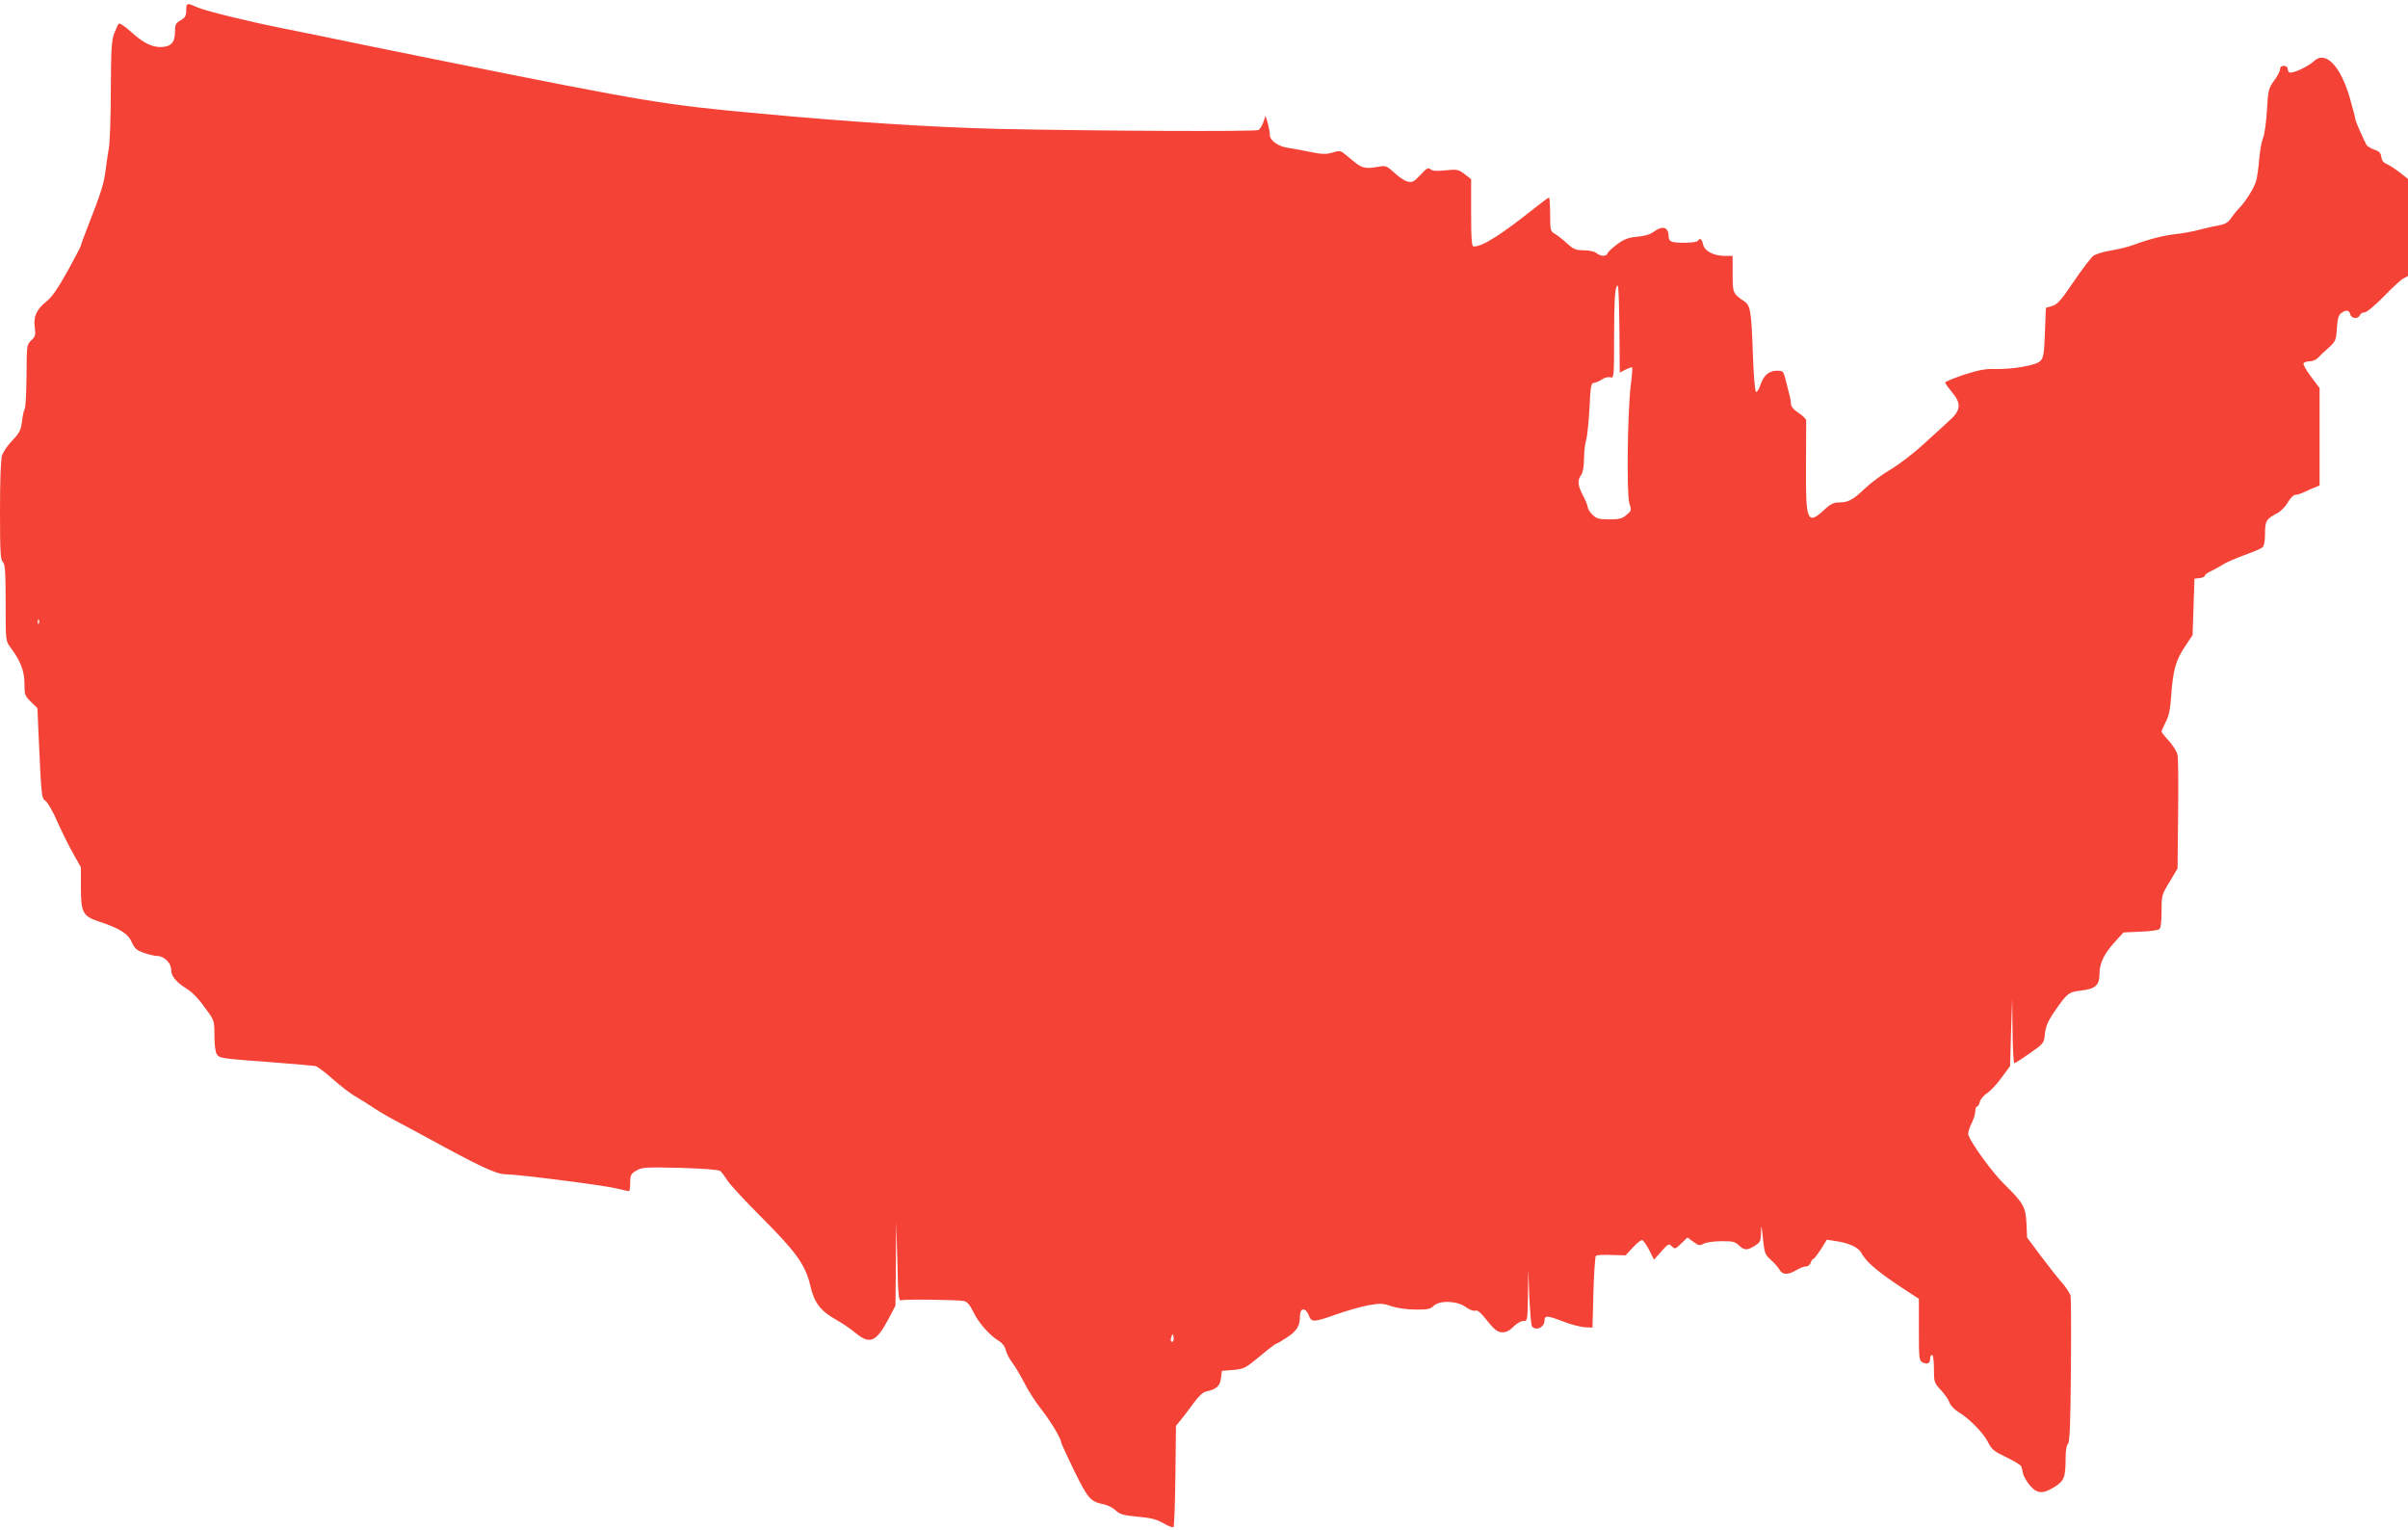 <?xml version="1.0" standalone="no"?>
<!DOCTYPE svg PUBLIC "-//W3C//DTD SVG 20010904//EN"
 "http://www.w3.org/TR/2001/REC-SVG-20010904/DTD/svg10.dtd">
<svg version="1.0" xmlns="http://www.w3.org/2000/svg"
 width="1280pt" height="813pt" viewBox="0 0 1280 813"
 preserveAspectRatio="xMidYMid meet">
<g transform="translate(0,813) scale(0.1,-0.1)"
fill="#f44336" stroke="none">
<path d="M990 8075 c0 -29 -6 -39 -30 -53 -26 -15 -30 -22 -30 -64 0 -55 -23
-78 -78 -78 -47 0 -95 25 -158 83 -31 28 -59 46 -63 41 -4 -5 -15 -28 -24 -52
-14 -35 -17 -86 -18 -300 0 -141 -5 -279 -10 -307 -5 -27 -13 -82 -18 -121 -8
-68 -23 -117 -97 -305 -19 -48 -34 -90 -34 -94 0 -4 -32 -65 -71 -136 -50 -90
-84 -139 -111 -160 -54 -43 -71 -80 -63 -138 5 -41 3 -49 -19 -70 -24 -23 -24
-26 -25 -188 -1 -91 -5 -171 -10 -177 -4 -6 -11 -35 -14 -65 -6 -47 -13 -61
-50 -100 -25 -25 -49 -61 -56 -80 -7 -22 -11 -127 -11 -293 0 -217 2 -262 15
-274 12 -13 15 -51 15 -218 0 -202 0 -202 26 -237 53 -71 74 -125 74 -192 0
-59 2 -65 34 -96 l35 -34 5 -121 c17 -368 16 -354 39 -373 12 -10 40 -58 61
-108 22 -49 59 -125 83 -167 l43 -77 0 -109 c0 -130 11 -151 93 -178 110 -36
158 -65 177 -110 16 -35 26 -44 66 -58 26 -9 57 -16 69 -16 37 0 75 -37 75
-74 0 -34 26 -65 85 -102 33 -21 63 -54 112 -123 31 -43 33 -52 33 -127 0 -48
5 -87 13 -97 14 -21 23 -22 292 -42 116 -9 219 -18 231 -20 12 -3 54 -34 95
-71 40 -36 94 -77 119 -91 25 -14 69 -42 99 -62 30 -20 85 -52 122 -71 36 -19
109 -58 160 -86 272 -149 367 -194 414 -194 65 0 519 -58 590 -75 33 -8 63
-15 68 -15 4 0 7 20 7 45 0 40 4 48 32 64 29 18 46 19 232 15 130 -4 206 -10
215 -17 7 -6 25 -30 39 -52 14 -22 97 -111 184 -198 179 -179 230 -250 255
-358 20 -89 54 -135 132 -179 35 -19 83 -52 107 -72 78 -65 111 -51 178 75
l36 69 2 221 2 222 6 -210 c4 -181 7 -209 20 -205 21 7 305 3 335 -4 17 -4 32
-22 50 -60 27 -56 87 -124 136 -153 17 -10 31 -29 35 -47 4 -17 19 -47 34 -66
15 -19 43 -67 63 -105 19 -39 59 -102 89 -140 52 -66 108 -159 108 -178 0 -5
32 -74 70 -153 75 -151 85 -163 160 -179 19 -4 47 -18 61 -32 22 -20 41 -26
117 -33 70 -6 101 -14 137 -35 25 -15 49 -24 53 -20 4 3 8 126 10 273 l3 265
27 33 c15 18 45 58 67 88 25 35 50 58 65 61 56 12 75 29 80 70 l5 40 60 5 c57
5 65 9 141 72 45 38 85 68 89 68 3 0 28 14 55 32 54 35 70 62 70 113 0 46 30
49 47 5 14 -38 25 -38 148 6 55 19 132 41 170 48 63 11 77 10 120 -5 30 -10
81 -18 128 -18 64 -1 80 2 97 19 31 31 125 28 170 -5 19 -14 42 -23 51 -20 11
4 26 -7 45 -30 59 -74 73 -85 102 -85 18 0 38 10 57 30 16 16 39 30 52 30 23
0 23 1 25 138 l2 137 5 -145 c4 -80 10 -151 14 -157 18 -28 67 -7 67 28 0 30
14 29 95 -2 43 -17 96 -31 119 -32 l41 -2 5 187 c3 102 9 190 13 194 4 5 42 7
83 5 l75 -2 37 40 c21 23 43 41 50 41 6 0 23 -23 38 -52 l26 -52 39 44 c37 41
40 43 56 27 16 -16 19 -15 50 15 l33 32 31 -23 c27 -20 34 -22 55 -10 13 7 55
13 93 13 59 1 73 -2 93 -21 30 -28 44 -29 86 -3 29 18 32 24 33 72 1 44 3 39
10 -32 8 -79 11 -87 42 -115 19 -16 39 -40 46 -52 15 -28 46 -29 89 -3 18 11
41 20 52 20 10 0 22 9 25 20 3 11 10 20 14 20 4 0 22 23 40 51 l32 51 46 -7
c71 -10 122 -34 138 -64 25 -49 93 -105 242 -202 l63 -41 0 -164 c0 -154 1
-164 20 -174 25 -13 40 -5 40 21 0 10 5 19 10 19 6 0 10 -31 10 -73 0 -70 1
-75 36 -113 20 -21 41 -51 46 -66 5 -15 26 -38 46 -50 61 -37 132 -110 158
-159 21 -42 32 -51 99 -83 42 -20 77 -42 79 -48 3 -7 7 -25 10 -40 4 -15 20
-43 37 -63 39 -44 69 -45 131 -6 51 32 58 52 58 155 0 36 5 67 13 74 9 10 13
105 15 388 2 207 1 387 -2 400 -4 13 -25 45 -49 72 -23 26 -73 90 -112 142
l-70 94 -3 75 c-5 88 -15 107 -121 211 -62 61 -178 221 -188 260 -3 10 5 36
16 58 12 23 21 53 21 67 0 14 4 25 9 25 5 0 12 11 15 25 4 14 21 35 39 46 18
12 53 49 77 83 l45 61 5 180 6 180 2 -172 c1 -95 5 -173 10 -173 4 1 41 24 82
53 74 52 75 53 80 104 4 38 16 66 45 109 74 108 80 112 147 120 77 9 98 28 98
89 0 56 24 106 83 171 l45 49 88 4 c49 1 95 8 102 13 8 7 12 40 12 96 0 83 1
88 43 156 l42 71 3 285 c2 156 1 299 -3 317 -3 18 -24 51 -45 75 -22 23 -40
46 -40 50 0 5 10 28 22 51 17 31 24 67 29 137 10 138 24 190 72 262 l42 63 5
150 5 150 28 3 c15 2 27 7 27 13 0 5 15 16 33 24 17 8 46 24 63 35 17 11 68
33 114 50 45 16 89 35 96 41 9 7 14 33 14 74 0 67 7 78 67 109 17 9 42 34 54
56 13 22 30 40 39 40 9 0 30 6 46 14 16 8 41 19 57 25 l27 11 0 259 0 259 -46
61 c-25 33 -43 65 -39 71 3 5 18 10 33 10 15 0 34 8 43 18 8 9 33 33 56 53 38
35 41 40 45 104 3 51 9 71 23 81 26 19 42 17 48 -6 6 -24 42 -27 51 -5 3 8 14
15 25 15 12 0 53 35 101 83 44 46 92 90 105 97 l25 13 0 258 0 258 -42 33
c-24 19 -55 39 -70 46 -18 7 -28 20 -30 38 -2 21 -11 30 -37 39 -19 6 -38 18
-42 26 -19 35 -59 127 -59 136 0 6 -13 56 -29 112 -50 172 -130 254 -191 196
-30 -29 -116 -68 -130 -60 -6 3 -10 13 -10 21 0 8 -9 14 -20 14 -13 0 -20 -7
-20 -18 0 -10 -14 -37 -32 -61 -29 -40 -32 -50 -38 -160 -4 -64 -13 -129 -21
-146 -7 -16 -16 -66 -20 -110 -3 -44 -11 -96 -16 -116 -10 -37 -59 -114 -92
-147 -10 -9 -27 -31 -40 -49 -15 -23 -32 -34 -59 -39 -20 -3 -68 -14 -107 -24
-38 -10 -97 -21 -130 -24 -64 -7 -142 -27 -220 -56 -27 -11 -83 -24 -122 -31
-40 -6 -83 -19 -96 -29 -13 -10 -60 -72 -105 -138 -66 -98 -87 -121 -114 -128
l-33 -10 -5 -132 c-4 -114 -8 -134 -25 -151 -24 -23 -147 -44 -243 -42 -47 2
-86 -6 -162 -30 -55 -19 -100 -37 -100 -42 0 -5 16 -27 35 -50 53 -62 49 -98
-17 -156 -28 -25 -90 -82 -138 -126 -48 -44 -124 -102 -169 -129 -45 -26 -108
-73 -139 -103 -63 -60 -87 -73 -138 -73 -26 0 -45 -9 -78 -40 -89 -82 -98 -61
-96 233 1 128 1 238 1 244 -1 7 -19 25 -41 39 -25 16 -40 34 -40 47 0 11 -4
36 -10 56 -5 20 -14 55 -20 79 -10 39 -13 42 -44 42 -43 0 -72 -25 -88 -75 -7
-22 -18 -39 -23 -38 -6 2 -13 80 -17 190 -8 237 -13 269 -45 291 -62 42 -63
45 -63 147 l0 95 -41 0 c-59 0 -109 26 -116 61 -6 30 -17 37 -28 19 -7 -11
-113 -14 -139 -4 -9 3 -16 14 -16 24 0 54 -31 64 -80 28 -19 -14 -49 -23 -87
-26 -46 -4 -68 -12 -104 -38 -26 -19 -50 -41 -53 -49 -7 -19 -35 -19 -60 0
-11 9 -41 15 -68 15 -42 0 -54 5 -91 39 -23 21 -52 43 -64 50 -21 11 -23 19
-23 101 0 50 -3 90 -6 90 -4 0 -37 -24 -73 -53 -182 -145 -280 -207 -327 -207
-11 0 -14 35 -14 179 l0 179 -35 27 c-33 25 -40 26 -100 20 -47 -5 -69 -4 -80
5 -13 11 -22 6 -55 -30 -34 -36 -43 -41 -67 -35 -15 3 -47 24 -71 47 -41 37
-46 39 -85 32 -65 -12 -85 -8 -123 22 -20 16 -46 37 -58 47 -20 17 -28 17 -64
6 -34 -10 -55 -9 -119 4 -43 9 -97 19 -120 22 -51 8 -93 39 -93 68 0 12 -5 40
-11 62 l-12 40 -11 -33 c-6 -18 -18 -37 -26 -43 -15 -9 -868 -5 -1380 6 -339
8 -782 36 -1265 81 -514 47 -589 59 -1675 277 -14 3 -194 39 -400 81 -206 43
-418 86 -470 96 -188 38 -404 91 -448 110 -59 26 -62 26 -62 -15z m7651 -1909
c17 8 33 14 35 12 2 -3 -1 -47 -8 -99 -17 -147 -22 -576 -7 -623 12 -37 12
-40 -15 -62 -22 -20 -38 -24 -92 -24 -56 0 -68 4 -89 25 -14 13 -25 31 -25 39
0 8 -11 36 -25 62 -29 54 -31 82 -10 110 9 12 14 43 15 84 0 36 5 81 11 100 6
19 14 96 18 170 5 113 9 135 22 135 8 0 28 8 43 18 15 11 35 15 46 12 19 -6
20 0 20 224 0 163 4 238 13 258 10 23 12 -12 15 -215 l2 -242 31 16z m-8434
-1348 c-3 -8 -6 -5 -6 6 -1 11 2 17 5 13 3 -3 4 -12 1 -19z m6029 -3815 c-11
-11 -17 4 -9 23 7 18 8 18 11 1 2 -10 1 -21 -2 -24z"/>
</g>
</svg>
